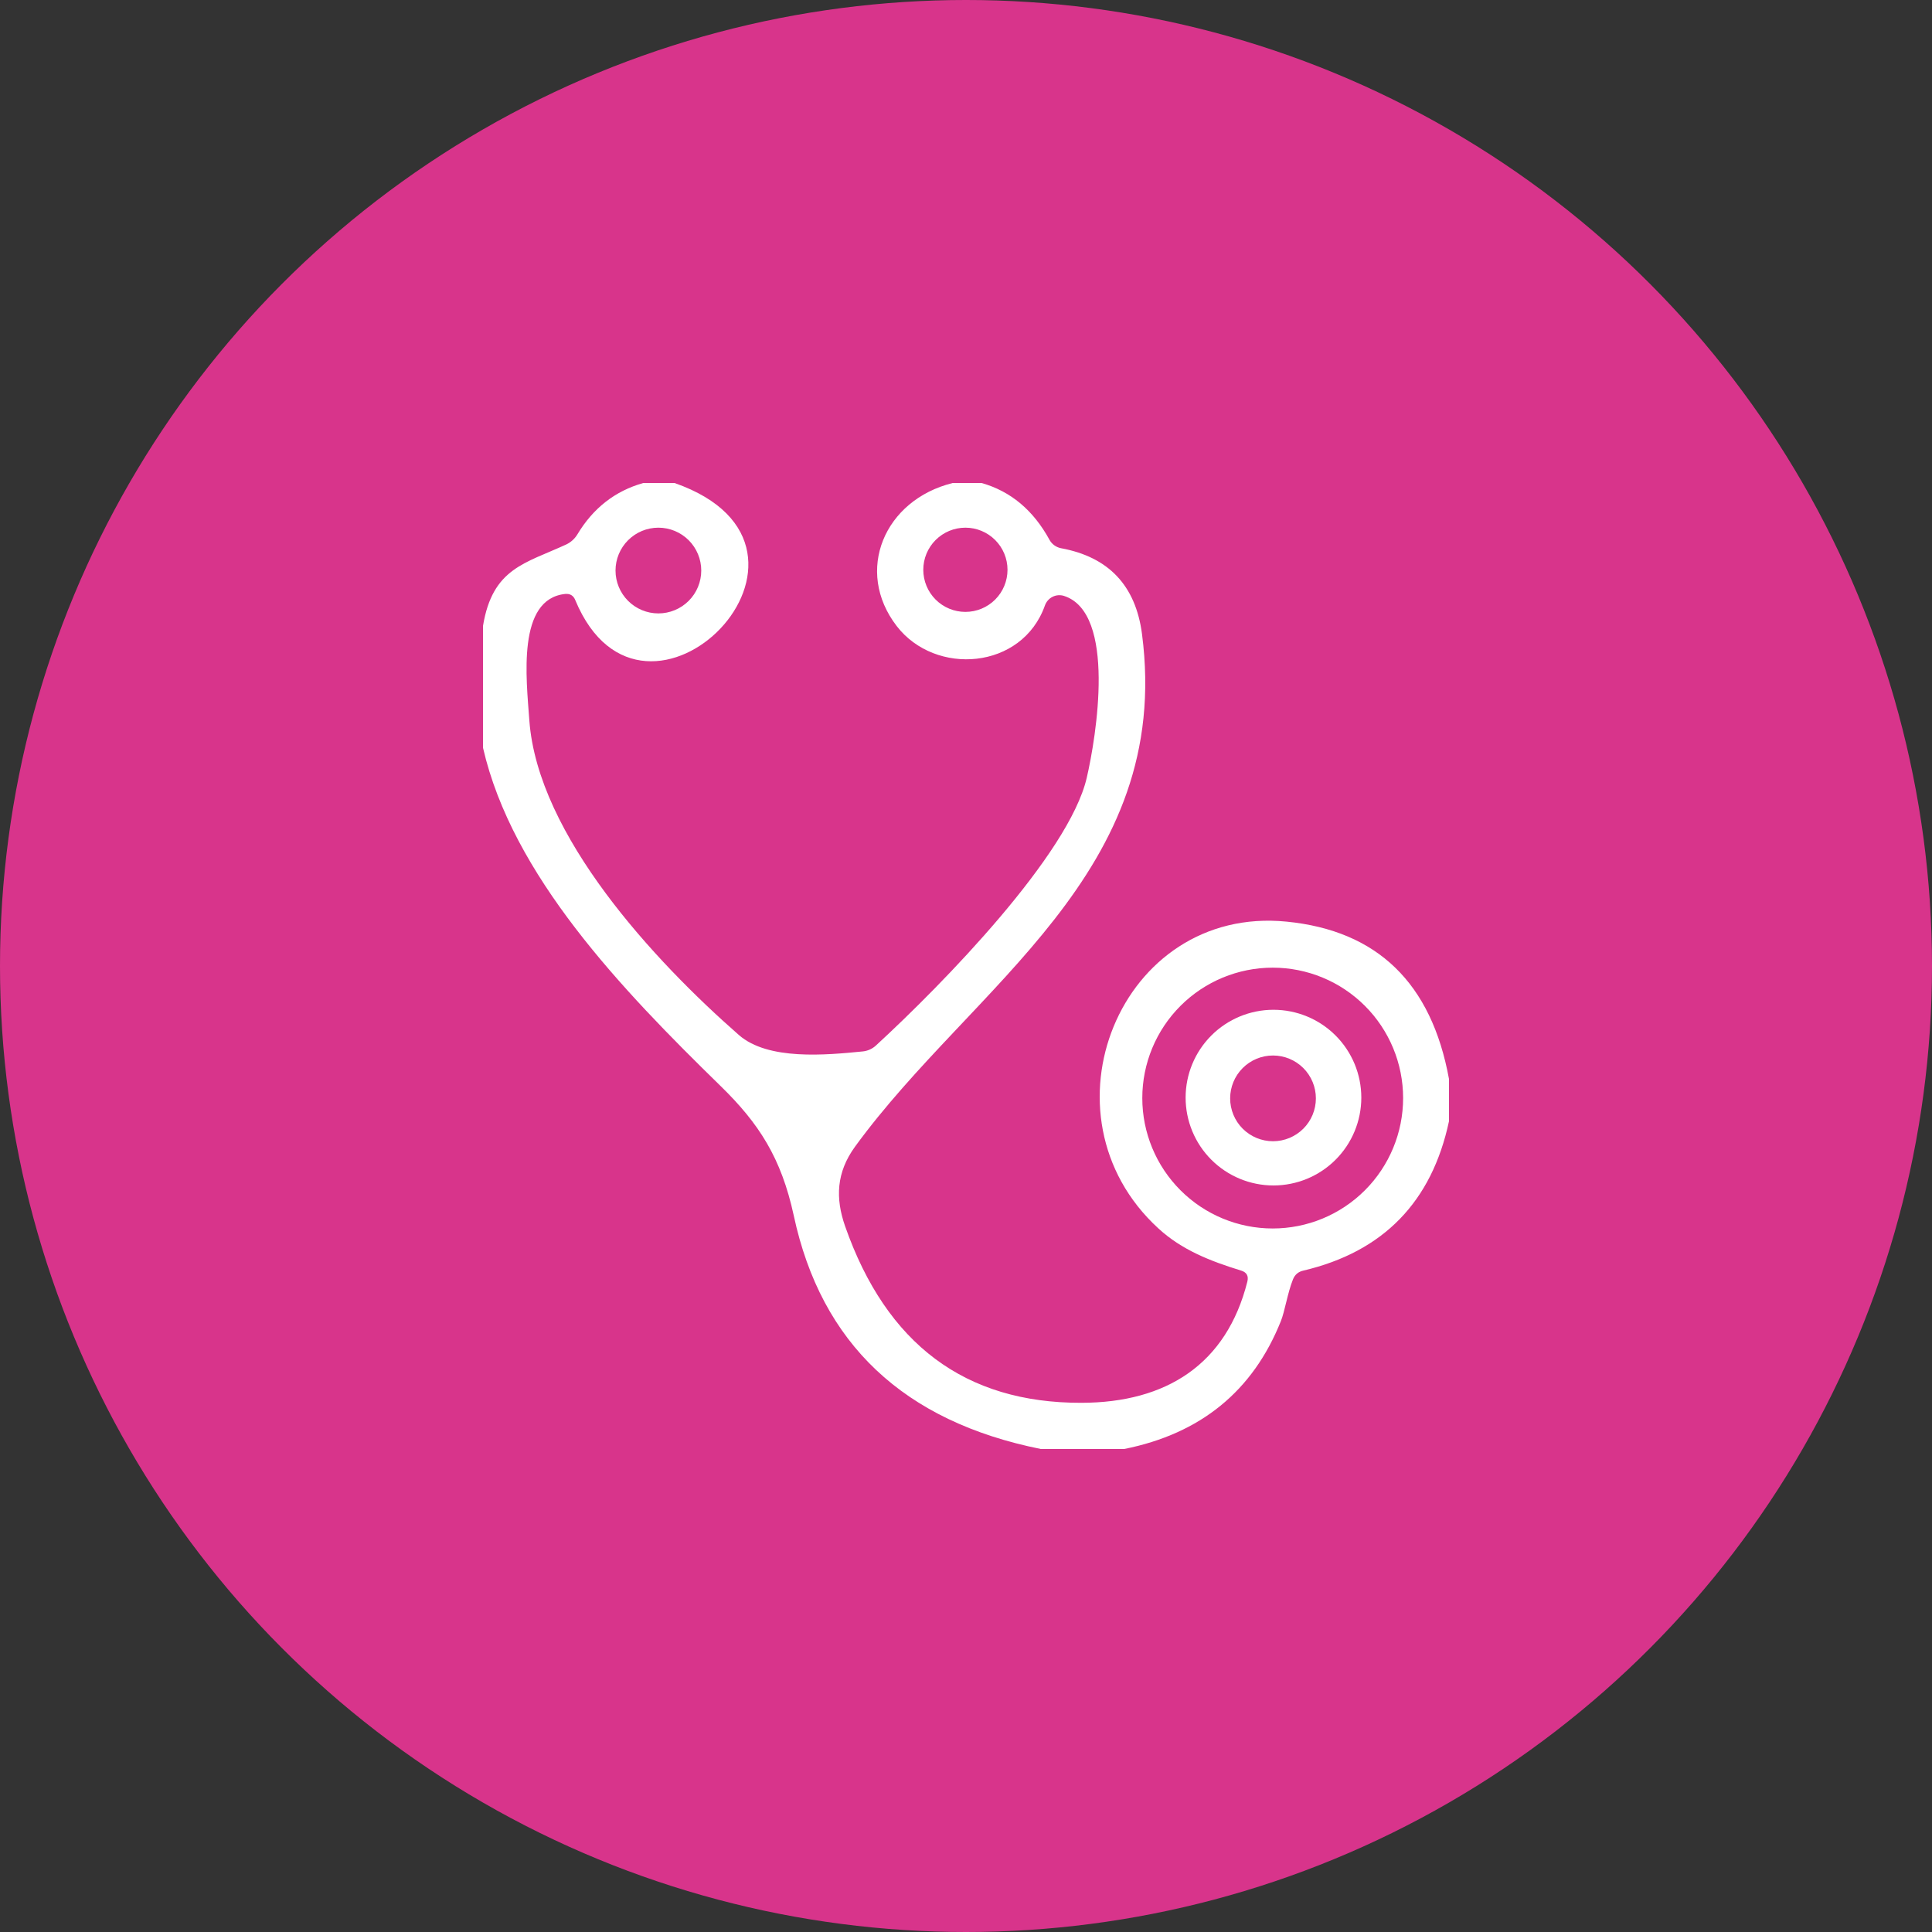 <?xml version="1.0" encoding="UTF-8"?> <svg xmlns="http://www.w3.org/2000/svg" width="184" height="184" viewBox="0 0 184 184" fill="none"><rect x="0" y="0" width="184" height="184" fill="#333333" stroke="none"/> <circle cx="92" cy="92" r="92" fill="#D8348B"></circle> <g clip-path="url(#clip0_101_471)"> <path d="M61.266 46H64.242C81.981 52.21 61.352 72.996 54.783 57.141C54.611 56.719 54.294 56.527 53.834 56.566C49.22 57.04 50.126 64.601 50.413 68.612C51.218 79.58 62.344 91.54 70.366 98.569C73.154 101.013 78.674 100.481 82.168 100.136C82.634 100.089 83.073 99.893 83.418 99.576C89.829 93.682 101.804 81.391 103.5 74.074C104.406 70.179 106.346 58.362 101.329 56.752C100.971 56.639 100.582 56.669 100.245 56.838C99.907 57.007 99.647 57.301 99.518 57.658C97.347 63.796 89.082 64.4 85.402 59.627C81.348 54.366 84.223 47.61 90.735 46H93.481C96.26 46.786 98.421 48.597 99.964 51.434C100.077 51.632 100.232 51.804 100.418 51.938C100.604 52.072 100.816 52.165 101.042 52.21C105.584 53.044 108.157 55.765 108.761 60.375C111.737 83.174 92.661 93.782 81.42 109.221C79.652 111.665 79.551 114.109 80.486 116.783C84.424 128.024 91.928 133.63 102.997 133.601C111.076 133.587 116.811 129.936 118.795 122.058C118.929 121.521 118.733 121.172 118.206 121.009C115.259 120.103 112.542 119.039 110.314 116.984C98.569 106.217 106.663 86.192 122.533 87.774C131.177 88.627 136.333 93.624 138 102.767V106.777C136.361 114.473 131.737 119.217 124.128 121.009C123.649 121.114 123.318 121.397 123.136 121.857C122.619 123.151 122.36 124.904 121.986 125.824C119.322 132.485 114.348 136.543 107.065 138H99.13C86.058 135.374 78.214 127.966 75.598 115.776C74.405 110.271 72.278 106.993 68.641 103.442C59.124 94.156 48.789 83.346 46 71.214V59.613C46.906 54.093 50.025 53.662 53.935 51.851C54.367 51.644 54.731 51.315 54.984 50.902C56.489 48.391 58.583 46.757 61.266 46ZM66.786 54.337C66.786 53.255 66.356 52.216 65.591 51.451C64.825 50.685 63.786 50.255 62.704 50.255C61.621 50.255 60.583 50.685 59.817 51.451C59.051 52.216 58.621 53.255 58.621 54.337C58.621 54.874 58.727 55.404 58.932 55.9C59.137 56.395 59.438 56.845 59.817 57.224C60.583 57.99 61.621 58.42 62.704 58.42C63.24 58.42 63.771 58.314 64.266 58.109C64.761 57.904 65.211 57.603 65.591 57.224C65.97 56.845 66.27 56.395 66.475 55.9C66.681 55.404 66.786 54.874 66.786 54.337ZM95.953 54.266C95.953 53.202 95.531 52.182 94.778 51.43C94.026 50.678 93.006 50.255 91.942 50.255C90.879 50.255 89.859 50.678 89.107 51.43C88.354 52.182 87.932 53.202 87.932 54.266C87.932 55.329 88.354 56.349 89.107 57.102C89.859 57.854 90.879 58.276 91.942 58.276C93.006 58.276 94.026 57.854 94.778 57.102C95.531 56.349 95.953 55.329 95.953 54.266ZM133.63 104.578C133.63 101.284 132.321 98.125 129.992 95.796C127.663 93.467 124.504 92.158 121.21 92.158C117.916 92.158 114.757 93.467 112.428 95.796C110.099 98.125 108.79 101.284 108.79 104.578C108.79 107.872 110.099 111.031 112.428 113.36C114.757 115.69 117.916 116.998 121.21 116.998C124.504 116.998 127.663 115.69 129.992 113.36C132.321 111.031 133.63 107.872 133.63 104.578Z" fill="white"></path> <path d="M129.649 104.535C129.649 106.754 128.767 108.882 127.198 110.451C125.629 112.02 123.501 112.901 121.282 112.901C119.063 112.901 116.935 112.02 115.366 110.451C113.797 108.882 112.916 106.754 112.916 104.535C112.916 102.316 113.797 100.188 115.366 98.619C116.935 97.05 119.063 96.169 121.282 96.169C123.501 96.169 125.629 97.05 127.198 98.619C128.767 100.188 129.649 102.316 129.649 104.535ZM125.322 104.607C125.322 103.524 124.892 102.486 124.126 101.72C123.36 100.954 122.322 100.524 121.239 100.524C120.156 100.524 119.118 100.954 118.352 101.72C117.587 102.486 117.157 103.524 117.157 104.607C117.157 105.69 117.587 106.728 118.352 107.494C119.118 108.259 120.156 108.689 121.239 108.689C122.322 108.689 123.36 108.259 124.126 107.494C124.892 106.728 125.322 105.69 125.322 104.607Z" fill="white"></path> </g> <defs> <clipPath id="clip0_101_471"> <rect width="92" height="92" fill="white" transform="translate(46 46)"></rect> </clipPath> </defs> </svg> 